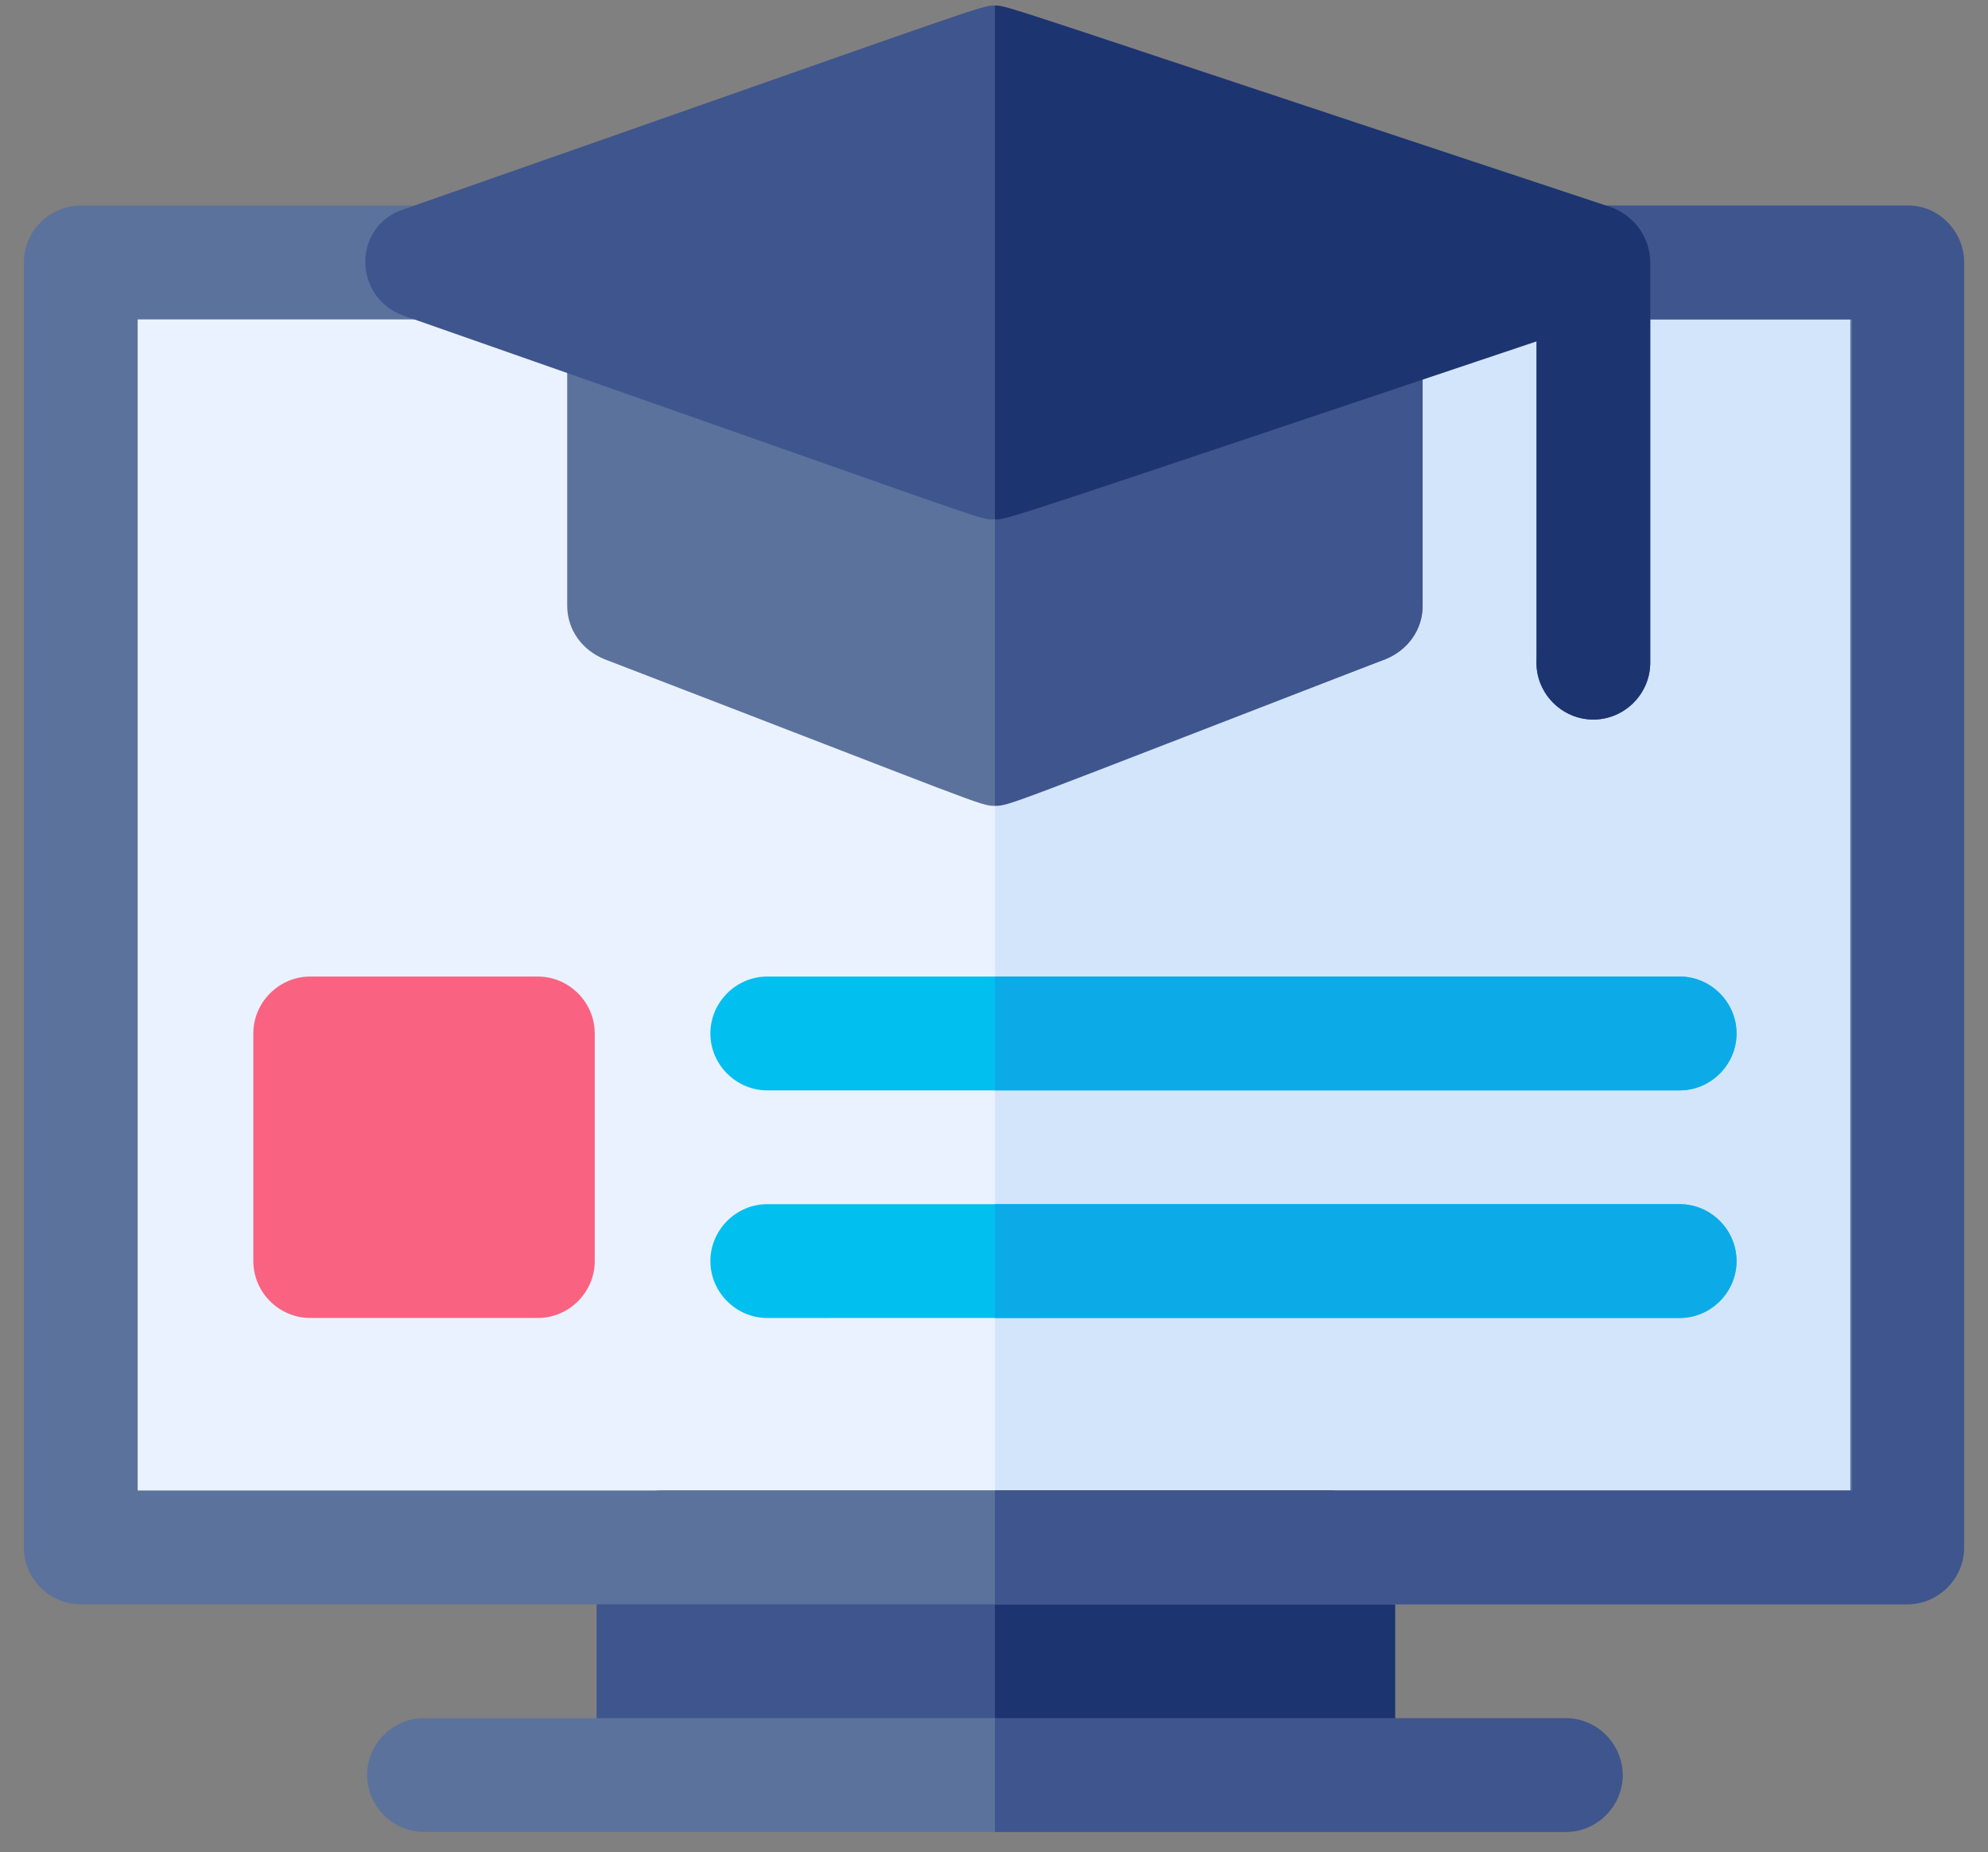 <?xml version="1.0" encoding="utf-8"?>
<!-- Generator: Adobe Illustrator 27.2.0, SVG Export Plug-In . SVG Version: 6.00 Build 0)  -->
<svg version="1.1" id="レイヤー_1" xmlns="http://www.w3.org/2000/svg" xmlns:xlink="http://www.w3.org/1999/xlink" x="0px"
	 y="0px" viewBox="0 0 108.3 100.9" style="enable-background:new 0 0 108.3 100.9;" xml:space="preserve">
<rect x="0" y="0" width="108.3" height="100.9" fill="#808080" stroke="none"/>
<style type="text/css">
	.st0{fill:#EAF2FF;}
	.st1{fill:#D3E5FB;}
	.st2{fill:#3F558D;}
	.st3{fill:#1C3470;}
	.st4{fill:#5B729C;}
	.st5{fill:#FA6282;}
	.st6{fill:#01BFEE;}
	.st7{fill:#0CABE7;}
</style>
<g>
	<rect x="6" y="14.3" class="st0" width="99.5" height="70"/>
	<rect x="54.2" y="14.3" class="st1" width="51.3" height="70"/>
	<path class="st2" d="M76,84.3v12.4c0,1.7-3.2,1.5-5.2,1.5l-34.4,0c-2,0-3.9,0.2-3.9-1.5V84.3c0-1.7,1.6-3.1,3.6-3.1h36.3
		C74.3,81.2,76,82.6,76,84.3L76,84.3z M76,84.3"/>
	<path class="st3" d="M76,84.3v12.4c0,1.7-1.7,1.9-3.7,1.9L54.2,99V81.2h18.1C74.3,81.2,76,82.6,76,84.3L76,84.3z M76,84.3"/>
	<path class="st4" d="M88.4,96.7c0,1.7-1.4,3.1-3.1,3.1H23.1c-1.7,0-3.1-1.4-3.1-3.1c0-1.7,1.4-3.1,3.1-3.1h31.1l24,2.1
		C79.9,95.8,88.4,95,88.4,96.7L88.4,96.7z M88.4,96.7"/>
	<path class="st2" d="M88.4,96.7c0,1.7-1.4,3.1-3.1,3.1H54.2v-6.2h31.1C87,93.6,88.4,95,88.4,96.7L88.4,96.7z M88.4,96.7"/>
	<path class="st4" d="M107,14.3v70c0,1.7-1.4,3.1-3.1,3.1H4.4c-1.7,0-3.1-1.4-3.1-3.1v-70c0-1.7,1.4-3.1,3.1-3.1h18.7
		c1.7,0,3.1,1.4,3.1,3.1c0,1.7-1.4,3.1-3.1,3.1H7.5v63.8h93.3V17.4h-14c-1.7,0-3.1-1.4-3.1-3.1c0-1.7,1.4-3.1,3.1-3.1h17.1
		C105.6,11.2,107,12.6,107,14.3L107,14.3z M107,14.3"/>
	<path class="st2" d="M107,14.3v70c0,1.7-1.4,3.1-3.1,3.1H54.2v-6.2h46.7V17.4h-14c-1.7,0-3.1-1.4-3.1-3.1c0-1.7,1.4-3.1,3.1-3.1
		h17.1C105.6,11.2,107,12.6,107,14.3L107,14.3z M107,14.3"/>
	<path class="st4" d="M77.5,18.5V33c0,1.3-0.8,2.4-2,2.9l-21.3,8c-0.8,0-0.5,0-21.3-8c-1.2-0.5-2-1.6-2-2.9V18.1
		c0-1.7,1.4-3.1,3.1-3.1s3.1,1.4,3.1,3.1c0,0-1.5,0,34.2,0.3c0-1.7,1.4-3.1,3.1-3.1C76.1,15.4,77.5,16.8,77.5,18.5L77.5,18.5z
		 M77.5,18.5"/>
	<path class="st2" d="M77.5,18.5V33c0,1.3-0.8,2.4-2,2.9c-20.7,8-20.5,8-21.3,8V18.3l17.1,0.1c0-1.7,1.4-3.1,3.1-3.1
		C76.1,15.4,77.5,16.8,77.5,18.5L77.5,18.5z M77.5,18.5"/>
	<path class="st2" d="M89.9,14.3v21.8c0,1.7-1.4,3.1-3.1,3.1c-1.7,0-3.1-1.4-3.1-3.1L85,16.3l-30.9,12c-0.8,0-0.4,0-32.1-11.1
		c-2.8-1-2.8-4.9,0-5.8C53.7,0.3,53.4,0.3,54.2,0.3l30.3,12.3C85.7,13.1,89.9,13,89.9,14.3L89.9,14.3z M89.9,14.3"/>
	<path class="st3" d="M89.9,14.3v21.8c0,1.7-1.4,3.1-3.1,3.1c-1.7,0-3.1-1.4-3.1-3.1V18.6c-28.9,9.7-28.8,9.7-29.5,9.7v-28
		c0.7,0,0.4,0,33.6,11C89.1,11.8,89.9,13,89.9,14.3L89.9,14.3z M89.9,14.3"/>
	<path class="st5" d="M29.3,53.2H16.9c-1.7,0-3.1,1.4-3.1,3.1v12.4c0,1.7,1.4,3.1,3.1,3.1h12.4c1.7,0,3.1-1.4,3.1-3.1V56.3
		C32.4,54.6,31,53.2,29.3,53.2L29.3,53.2z M29.3,53.2"/>
	<path class="st6" d="M94.6,56.3c0,1.7-1.4,3.1-3.1,3.1H41.8c-1.7,0-3.1-1.4-3.1-3.1c0-1.7,1.4-3.1,3.1-3.1h49.7
		C93.2,53.2,94.6,54.6,94.6,56.3L94.6,56.3z M94.6,56.3"/>
	<path class="st6" d="M94.6,68.7c0,1.7-1.4,3.1-3.1,3.1H41.8c-1.7,0-3.1-1.4-3.1-3.1c0-1.7,1.4-3.1,3.1-3.1h49.7
		C93.2,65.6,94.6,67,94.6,68.7L94.6,68.7z M94.6,68.7"/>
	<path class="st7" d="M94.6,68.7c0,1.7-1.4,3.1-3.1,3.1H54.2v-6.2h37.3C93.2,65.6,94.6,67,94.6,68.7L94.6,68.7z M94.6,68.7"/>
	<path class="st7" d="M91.5,59.4H54.2v-6.2h37.3c1.7,0,3.1,1.4,3.1,3.1C94.6,58,93.2,59.4,91.5,59.4L91.5,59.4z M91.5,59.4"/>
</g>
</svg>

